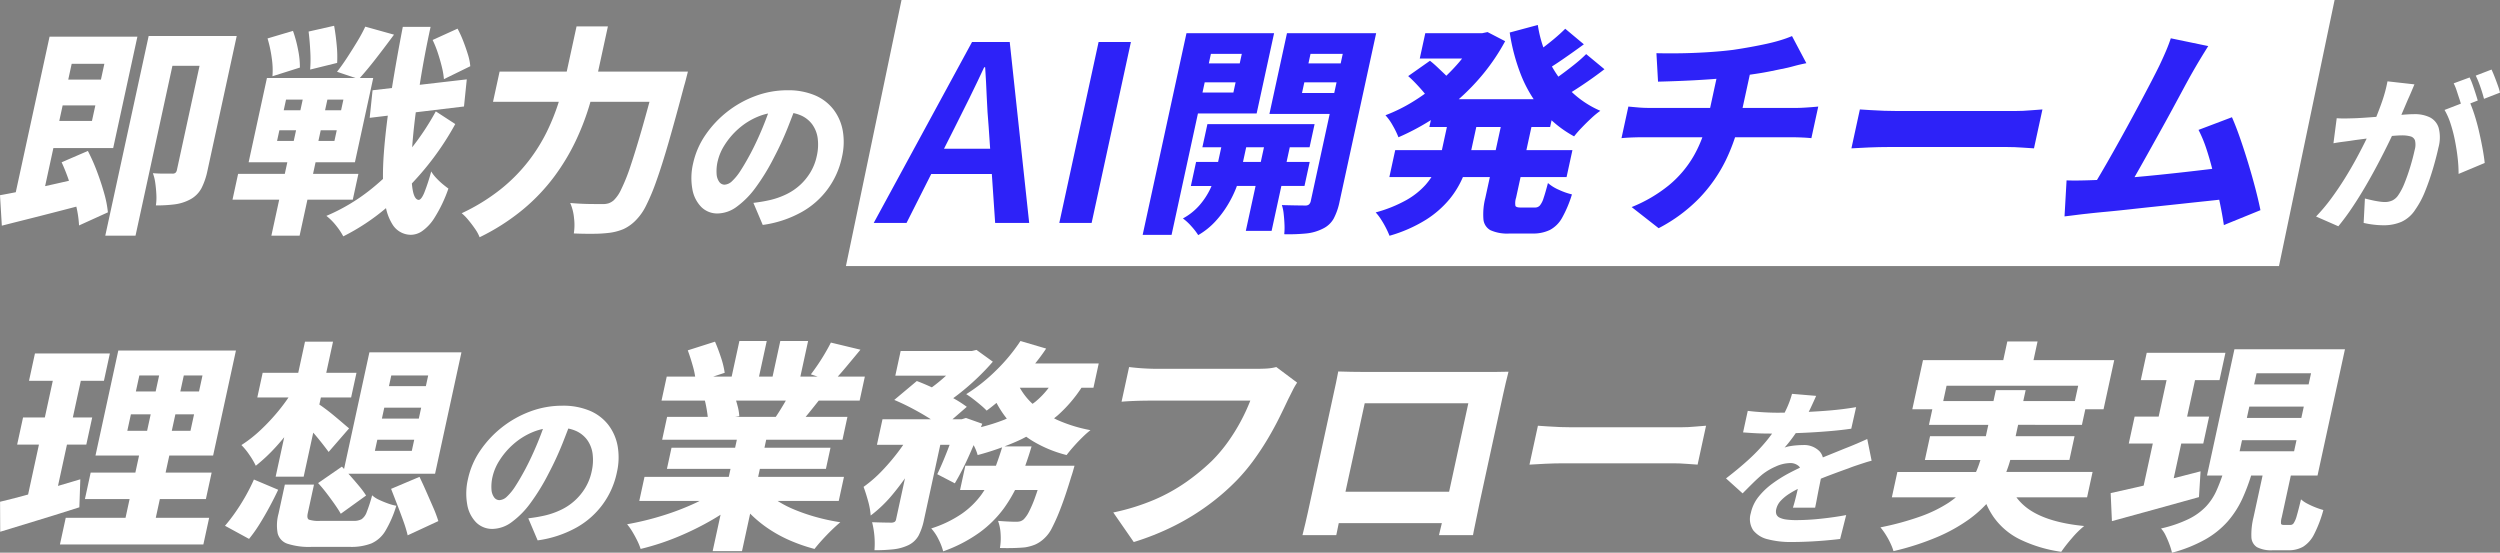 <svg id="グループ_22606" data-name="グループ 22606" xmlns="http://www.w3.org/2000/svg" xmlns:xlink="http://www.w3.org/1999/xlink" width="655.414" height="144.898" viewBox="0 0 655.414 144.898">
  <rect x="0" y="0" width="655.414" height="144.898" fill="#808080" stroke="none"/>
  <defs>
    <clipPath id="clip-path">
      <rect id="長方形_12874" data-name="長方形 12874" width="655.414" height="144.898" fill="none"/>
    </clipPath>
  </defs>
  <path id="パス_25743" data-name="パス 25743" d="M284.672,0,270.1,69.745h375.7L660.376,0Z" transform="translate(-48.326)" fill="#fff"/>
  <g id="グループ_22605" data-name="グループ 22605">
    <g id="グループ_22604" data-name="グループ 22604" clip-path="url(#clip-path)">
      <path id="パス_25744" data-name="パス 25744" d="M41.543,63.842l9.676-44.536H58.33L52.4,46.587a1.408,1.408,0,0,1-.369.758,1.122,1.122,0,0,1-.779.233H49.1q-1.516,0-3.006-.117a11.7,11.7,0,0,1,.632,2.595q.217,1.546.284,3.118a13.581,13.581,0,0,1-.129,2.74,38,38,0,0,0,4.989-.291,11.708,11.708,0,0,0,4.11-1.341,7.174,7.174,0,0,0,2.884-2.944A18.322,18.322,0,0,0,60.4,46.821L68.073,11.5H44.987L33.615,63.842Z" transform="translate(-6.014 -2.057)" fill="#fff"/>
      <path id="パス_25745" data-name="パス 25745" d="M.48,61.259q3.207-.818,6.909-1.749t7.653-1.953c1.684-.434,3.334-.864,4.97-1.291a27.674,27.674,0,0,1,.709,4.934l7.567-3.439a28.127,28.127,0,0,0-1-5.072Q26.5,49.891,25.408,47a49.578,49.578,0,0,0-2.368-5.333l-6.883,2.972a49.468,49.468,0,0,1,1.925,4.845c-1.053.24-2.113.485-3.164.722s-2.077.464-3.092.686l2.168-9.983H29.675L36.02,11.708H12.994L4.134,52.489c-1.5.3-2.892.56-4.134.783ZM15.539,33.8l.887-4.081H25L24.109,33.8ZM27.363,18.82l-.9,4.139h-8.57l.9-4.139Z" transform="translate(0 -2.095)" fill="#fff"/>
      <path id="パス_25746" data-name="パス 25746" d="M98.936,19.713l7.083-1.749A30.661,30.661,0,0,0,105.9,13.3q-.251-2.738-.676-5.071L98.536,9.744q.3,2.392.441,5.218a33.51,33.51,0,0,1-.041,4.751" transform="translate(-17.63 -1.472)" fill="#fff"/>
      <path id="パス_25747" data-name="パス 25747" d="M75.707,47.1l-1.469,6.762H86.48l-2.052,9.443h7.4l2.052-9.443h11.892l1.469-6.762H95.352l.659-3.031h10.317l4.8-22.094H107.6c1.257-1.386,2.65-3.059,4.192-5.042q2.468-3.176,4.784-6.325l-7.53-2.1a42.174,42.174,0,0,1-2.143,3.963q-1.275,2.1-2.626,4.169t-2.641,3.7l4.84,1.632H83.264l-4.8,22.094H88.608L87.949,47.1Zm25.251-8.628h-4.2l.608-2.8h4.2Zm1.747-8.044h-4.2l.608-2.8h4.2Zm-14.431-2.8h4.371l-.608,2.8H87.665Zm-1.748,8.044H90.9l-.608,2.8H85.918Z" transform="translate(-13.282 -1.523)" fill="#fff"/>
      <path id="パス_25748" data-name="パス 25748" d="M86.707,21.754l7.2-2.274a23,23,0,0,0-.49-4.722,33.318,33.318,0,0,0-1.326-4.9l-6.668,1.982a32.435,32.435,0,0,1,1.1,5.13,20.784,20.784,0,0,1,.186,4.78" transform="translate(-15.283 -1.764)" fill="#fff"/>
      <path id="パス_25749" data-name="パス 25749" d="M116.32,25.2l-.755,7.229,4.752-.571q-.716,5.381-1.05,9.956-.261,3.6-.216,6.635c-1.137,1.033-2.3,2.039-3.505,2.983a49.548,49.548,0,0,1-11.338,6.7,14.666,14.666,0,0,1,2.516,2.507A17.806,17.806,0,0,1,108.64,63.5a56.405,56.405,0,0,0,11.2-7.4,13.247,13.247,0,0,0,1.741,4.34,5.681,5.681,0,0,0,4.758,2.652,5.222,5.222,0,0,0,2.843-.874,11.883,11.883,0,0,0,3.372-3.585,36.591,36.591,0,0,0,3.648-7.666q-.509-.35-1.4-1.079a18.385,18.385,0,0,1-1.767-1.661,9.416,9.416,0,0,1-1.34-1.749,50.831,50.831,0,0,1-1.828,5.6q-.786,1.867-1.485,1.866-1.081-.116-1.524-2.507c-.1-.529-.176-1.132-.236-1.8,1.167-1.246,2.314-2.522,3.417-3.857A73.955,73.955,0,0,0,138,34.059L132.9,30.736a68.224,68.224,0,0,1-6.2,9.418q.17-2.428.469-5.191c.139-1.283.3-2.623.479-3.99l12.64-1.52.729-7.112L128.68,23.769c.06-.381.113-.75.177-1.136q1.076-6.7,2.673-14.048h-7.285c-1.109,5.726-2.053,11.053-2.849,16.026Z" transform="translate(-18.645 -1.536)" fill="#fff"/>
      <path id="パス_25750" data-name="パス 25750" d="M140.56,19.208a19.975,19.975,0,0,1,.534,3.177L148.007,19a14.309,14.309,0,0,0-.633-3.119q-.531-1.718-1.222-3.5a28.739,28.739,0,0,0-1.484-3.235l-6.533,2.973a27.86,27.86,0,0,1,1.38,3.44q.615,1.866,1.044,3.643" transform="translate(-24.714 -1.637)" fill="#fff"/>
      <path id="パス_25751" data-name="パス 25751" d="M169.812,35.9a45.134,45.134,0,0,1-4.881,7.841,43.8,43.8,0,0,1-7.25,7.345,51.413,51.413,0,0,1-10.264,6.325,13.154,13.154,0,0,1,1.742,1.778q.947,1.137,1.767,2.332a10.284,10.284,0,0,1,1.186,2.186,56.686,56.686,0,0,0,11.413-7.316,50.213,50.213,0,0,0,8.164-8.6,55.966,55.966,0,0,0,5.557-9.209,66.2,66.2,0,0,0,3.555-9.124c.128-.423.245-.836.367-1.253h15.477c-.714,2.632-1.387,5.046-2.014,7.229q-1.663,5.77-2.971,9.647a46.782,46.782,0,0,1-2.425,6.062,9.539,9.539,0,0,1-1.968,2.886,4.127,4.127,0,0,1-1.365.787,5.166,5.166,0,0,1-1.531.2q-1.224,0-3.521-.029t-4.985-.262a12.755,12.755,0,0,1,1,3.963,14.219,14.219,0,0,1-.057,4.022q2.6.117,5.169.088a35.081,35.081,0,0,0,4.254-.263,14.131,14.131,0,0,0,3.655-.991,10.966,10.966,0,0,0,3.33-2.448,14.339,14.339,0,0,0,2.505-3.614,53.984,53.984,0,0,0,2.724-6.5q1.475-4.109,3.249-10.259t4.056-14.777q.184-.581.392-1.4t.581-2.273H183.174l2.571-11.834h-8.219l-2.572,11.834h-17.6L155.628,28.2h17.244a56.012,56.012,0,0,1-3.06,7.694" transform="translate(-26.375 -1.51)" fill="#fff"/>
      <path id="パス_25752" data-name="パス 25752" d="M223.323,59.4a5.943,5.943,0,0,0,4.348,1.721,8.652,8.652,0,0,0,5-1.788,22.718,22.718,0,0,0,4.959-5.053,55.371,55.371,0,0,0,4.723-7.723,82.11,82.11,0,0,0,3.616-7.81q.81-2.038,1.533-3.944a9.622,9.622,0,0,1,1.809.546,7.366,7.366,0,0,1,3.1,2.383,8.028,8.028,0,0,1,1.455,3.663,13.224,13.224,0,0,1-.254,4.722,13.735,13.735,0,0,1-1.639,4.192,14.907,14.907,0,0,1-2.737,3.354,15.084,15.084,0,0,1-3.595,2.427,20.385,20.385,0,0,1-4.231,1.5q-.975.222-1.984.4t-2.416.353l2.451,5.781a28.938,28.938,0,0,0,10.123-3.333,21.45,21.45,0,0,0,10.642-14.452,17.385,17.385,0,0,0,.217-6.884,12.948,12.948,0,0,0-2.428-5.583,12.06,12.06,0,0,0-4.883-3.729,17.935,17.935,0,0,0-7.192-1.324,23.993,23.993,0,0,0-8.451,1.522,27.383,27.383,0,0,0-13.117,10.3,21.067,21.067,0,0,0-3.159,7.325A16.618,16.618,0,0,0,221,54.679a8.8,8.8,0,0,0,2.328,4.722m4.339-12.048a13.5,13.5,0,0,1,1.82-4.215,19.5,19.5,0,0,1,3.581-4.192,18.236,18.236,0,0,1,5.108-3.2,15.173,15.173,0,0,1,2.683-.833q-.639,1.776-1.385,3.591-1.5,3.641-3.148,6.774-1.488,2.78-2.679,4.612a13.888,13.888,0,0,1-2.233,2.757,3.05,3.05,0,0,1-1.966.927,1.716,1.716,0,0,1-1.369-.706,3.892,3.892,0,0,1-.714-2.1,11.25,11.25,0,0,1,.3-3.42" transform="translate(-39.495 -5.156)" fill="#fff"/>
      <path id="パス_25753" data-name="パス 25753" d="M769.342,35.414a8.936,8.936,0,0,0-4.077-.838q-1.016,0-2.54.11c-.277.02-.576.044-.865.067.26-.6.521-1.209.786-1.832.331-.778.647-1.523.948-2.228q.411-.883.869-1.964t.824-1.963l-7.065-.795a35.793,35.793,0,0,1-1.406,5.252c-.449,1.3-.971,2.668-1.526,4.059-.961.071-1.887.138-2.753.2q-1.569.111-2.682.155-1.29.044-2.508.067t-2.435-.067l-.855,6.574q1.107-.219,2.695-.419t2.641-.374q.956-.134,2.637-.353c.236-.031.493-.061.737-.091-.007.016-.014.03-.022.046q-1.117,2.295-2.557,4.965t-3.138,5.406q-1.7,2.737-3.6,5.317a46.449,46.449,0,0,1-3.955,4.7l5.842,2.559a60.433,60.433,0,0,0,3.655-4.942q1.862-2.781,3.591-5.759t3.27-5.913q1.542-2.935,2.784-5.494c.266-.55.514-1.068.754-1.572,1.123-.1,1.992-.149,2.6-.149a8.063,8.063,0,0,1,2.259.264,1.682,1.682,0,0,1,1.182,1.059,4.905,4.905,0,0,1-.084,2.516q-.45,2.074-1.152,4.39t-1.508,4.3a15.5,15.5,0,0,1-1.63,3.132,3.966,3.966,0,0,1-1.586,1.413,4.781,4.781,0,0,1-1.984.4,10.869,10.869,0,0,1-1.45-.132q-.92-.133-1.909-.353t-1.824-.442l-.332,6.4a22.263,22.263,0,0,0,2.508.441,21.764,21.764,0,0,0,2.7.177,11.748,11.748,0,0,0,4.7-.9,8.564,8.564,0,0,0,3.662-3.244,22.98,22.98,0,0,0,2.531-4.744q1.138-2.8,2.048-5.869t1.465-5.627a9.961,9.961,0,0,0,.057-5.141,4.568,4.568,0,0,0-2.291-2.758" transform="translate(-132.306 -4.646)" fill="#fff"/>
      <path id="パス_25754" data-name="パス 25754" d="M789.551,38.834q-.546-2.36-1.233-4.479-.519-1.595-1.042-2.816l1.95-.76q-.224-.793-.581-1.9t-.751-2.229a16.488,16.488,0,0,0-.8-1.92l-4.175,1.544a12.77,12.77,0,0,1,.792,1.942q.357,1.1.718,2.184c.139.418.26.813.373,1.2l-4.279,1.651a17.679,17.679,0,0,1,1.567,3.553,37.121,37.121,0,0,1,1.155,4.436q.462,2.339.719,4.611a35.015,35.015,0,0,1,.241,4.17l6.846-2.869q-.152-1.544-.553-3.751t-.949-4.568" transform="translate(-139.648 -4.425)" fill="#fff"/>
      <path id="パス_25755" data-name="パス 25755" d="M792.649,29.887l4.194-1.632a17.325,17.325,0,0,0-.563-1.876q-.384-1.08-.823-2.207t-.831-1.963l-4.14,1.589a25.686,25.686,0,0,1,1.211,2.957q.6,1.721.952,3.133" transform="translate(-141.43 -3.973)" fill="#fff"/>
      <path id="パス_25756" data-name="パス 25756" d="M250.464,124.506h10.728l1.368-6.3h-7.1c.666-.74,1.37-1.549,2.12-2.448q1.851-2.214,3.828-4.6l-7.756-1.866q-.615,1.224-1.5,2.74T250.286,115q-.988,1.458-1.882,2.623l1.764.583h-4.514l2.027-9.327h-7.287l-2.026,9.327h-3.556l2.027-9.327h-7.171l-2.026,9.327h-4.827l3-.99a22.329,22.329,0,0,0-.969-3.994q-.754-2.3-1.572-4.167l-7.139,2.273q.734,1.983,1.388,4.344a21.222,21.222,0,0,1,.548,2.535H210.62l-1.368,6.3H220.62q.315,1.225.557,2.8.122.8.2,1.457H210.717l-1.3,6H229l-.456,2.1H211.871l-1.2,5.537H227.34l-.456,2.1H204.791l-1.368,6.3h15.842c-.373.185-.736.372-1.127.554a67.635,67.635,0,0,1-8.679,3.322,76.349,76.349,0,0,1-9.231,2.245,14.726,14.726,0,0,1,1.382,1.953q.686,1.137,1.272,2.332a15.569,15.569,0,0,1,.895,2.186,65.378,65.378,0,0,0,9.662-3.148,75.439,75.439,0,0,0,9.207-4.546q1.072-.624,2.085-1.276l-2.076,9.553h7.694l2.139-9.843c.016.016.03.034.047.05a32,32,0,0,0,4.8,3.935,35.2,35.2,0,0,0,5.684,3.09,45.057,45.057,0,0,0,6.345,2.186q.809-1.049,2-2.361t2.446-2.536q1.256-1.223,2.322-2.1a54.787,54.787,0,0,1-6.488-1.4,49.132,49.132,0,0,1-5.853-2.04,27.455,27.455,0,0,1-4.119-2.157h16.043l1.368-6.3h-22.5l.456-2.1h17.314l1.2-5.537H236.238l.456-2.1h20l1.3-6H247.04c.281-.336.567-.683.864-1.049.81-1,1.672-2.08,2.56-3.206m-21.885,4.256,1.064-.175a13.293,13.293,0,0,0-.428-2.594c-.133-.528-.274-1.02-.421-1.487h13.048q-.27.47-.562.962c-.714,1.2-1.4,2.3-2.073,3.293Z" transform="translate(-35.824 -19.481)" fill="#fff"/>
      <path id="パス_25757" data-name="パス 25757" d="M323.6,110.865l-6.739-1.982a46.138,46.138,0,0,1-6.435,7.754,44.9,44.9,0,0,1-7.785,6.179,20.031,20.031,0,0,1,1.8,1.253q1.023.787,1.984,1.6T308,127.13q1.278-.935,2.584-2.028a25.766,25.766,0,0,0,2.7,4.124c-.249.105-.484.222-.738.322a49.283,49.283,0,0,1-6.043,1.909c.113-.3.231-.594.342-.888l-4.276-1.516-1.126.35h-2.416l3.767-3.265a30.7,30.7,0,0,0-3.557-2.272c.439-.319.88-.649,1.323-.992a63.2,63.2,0,0,0,4.911-4.227,59.66,59.66,0,0,0,4.15-4.343l-4.284-3.09-1.229.291H285.452l-1.4,6.471h13.3c-.61.554-1.236,1.1-1.884,1.631-.608.5-1.221.969-1.834,1.422-1.37-.629-2.693-1.192-3.944-1.655l-5.915,4.955q2.245.934,4.678,2.216t4.56,2.623c.126.079.236.155.357.233H280.691l-1.457,6.7h6.9c-.3.427-.6.854-.914,1.283a56.131,56.131,0,0,1-4.523,5.392,34.282,34.282,0,0,1-4.965,4.343q.589,1.573,1.177,3.7a18.717,18.717,0,0,1,.686,3.818,34.283,34.283,0,0,0,5.9-5.713c1.066-1.287,2.095-2.641,3.094-4.045l-2.336,10.75a1.024,1.024,0,0,1-.343.642,1.667,1.667,0,0,1-.778.232q-.526,0-2.063-.029t-3.1-.088a22.835,22.835,0,0,1,.619,7.345,45.817,45.817,0,0,0,4.889-.233,12.348,12.348,0,0,0,3.9-1.049,6.1,6.1,0,0,0,2.766-2.536,15.857,15.857,0,0,0,1.43-4.169l4.268-19.644h2.443c-.173.463-.346.926-.53,1.4q-1.453,3.733-2.709,6.3l4.61,2.39a70.16,70.16,0,0,0,3.74-7.287c.411-.913.8-1.818,1.188-2.719.084.169.174.335.255.5a11.7,11.7,0,0,1,.8,2.1c2.233-.59,4.367-1.272,6.421-2.032-.506,1.664-1.053,3.265-1.627,4.83h-8.024l-1.381,6.354h6.413c-.264.415-.534.824-.819,1.223a21.784,21.784,0,0,1-5.106,4.985,30.275,30.275,0,0,1-8.042,3.876,11.82,11.82,0,0,1,1.893,2.828,15.189,15.189,0,0,1,1.233,3.177,38.172,38.172,0,0,0,9.558-4.955,29.325,29.325,0,0,0,6.4-6.383,36.779,36.779,0,0,0,2.89-4.751h5.92c-.189.571-.372,1.108-.548,1.6a31.048,31.048,0,0,1-1.744,4.139,7.739,7.739,0,0,1-1.358,1.953,2.566,2.566,0,0,1-.929.525,4.482,4.482,0,0,1-1.132.117q-.7,0-1.97-.059t-2.7-.175a11.644,11.644,0,0,1,.675,3.469,15.47,15.47,0,0,1-.18,3.644q2.027.055,3.761,0t2.865-.175a12.171,12.171,0,0,0,2.542-.7,8.343,8.343,0,0,0,2.382-1.574,9.27,9.27,0,0,0,2.1-2.827,49.767,49.767,0,0,0,2.306-5.247q1.27-3.292,2.742-8.19.281-.757.854-2.857H318.12c.587-1.638,1.142-3.324,1.656-5.072h-7.091c1.514-.579,2.992-1.191,4.407-1.865.438-.209.857-.444,1.286-.667.5.359,1.011.714,1.547,1.045a32.768,32.768,0,0,0,9.034,3.761q.74-.991,1.822-2.215t2.269-2.39a24.481,24.481,0,0,1,2.167-1.924,38.484,38.484,0,0,1-8.768-2.711c-.27-.123-.516-.261-.778-.39.326-.269.663-.525.98-.8a36.107,36.107,0,0,0,6.214-7.228H336l1.38-6.354H320.724c1.036-1.283,2-2.584,2.875-3.906m-2.893,13.99c-.213.173-.446.329-.665.5-.053-.05-.116-.1-.169-.147a17.26,17.26,0,0,1-3.182-4.08h7.587a21.554,21.554,0,0,1-3.571,3.73" transform="translate(-49.333 -19.481)" fill="#fff"/>
      <path id="パス_25758" data-name="パス 25758" d="M395.456,117.6q-1.383.059-2.315.058H366.792q-.934,0-2.319-.058t-2.673-.175q-1.286-.116-2.193-.233l-1.976,9.094q1.19-.117,3.22-.2t4.13-.087h26.407a49.857,49.857,0,0,1-5.757,10.668,39.721,39.721,0,0,1-4.321,5.13,57.359,57.359,0,0,1-6.641,5.48,46.5,46.5,0,0,1-8.359,4.663,57.652,57.652,0,0,1-10.848,3.381l5.369,7.753a68.08,68.08,0,0,0,10.4-4.138,62.071,62.071,0,0,0,9.1-5.538,60.058,60.058,0,0,0,7.581-6.588,49.661,49.661,0,0,0,4.453-5.334q2.041-2.827,3.706-5.654t2.962-5.451q1.3-2.622,2.279-4.721.506-.99,1.128-2.245a17.877,17.877,0,0,1,1.221-2.127L398.2,117.19a13.139,13.139,0,0,1-2.742.408" transform="translate(-63.598 -20.967)" fill="#fff"/>
      <path id="パス_25759" data-name="パス 25759" d="M463.931,118.726H431.636q-1.224,0-2.938-.029t-3.449-.087q-.222,1.283-.588,2.973T424,124.615q-.177.817-.55,2.536t-.874,4.022q-.5,2.3-1.076,4.955t-1.146,5.275q-.57,2.623-1.083,4.985t-.893,4.11q-.381,1.749-.544,2.506-.254,1.166-.558,2.564t-.631,2.77q-.328,1.371-.546,2.245c-.146.583-.223.893-.232.933h8.861q.012-.059.2-.933t.439-2.157l.012-.058h27.032c-.149.612-.287,1.178-.408,1.69-.223.934-.337,1.419-.346,1.458h8.919q.012-.059.192-1.021t.478-2.332c.2-.912.388-1.837.572-2.768s.338-1.691.465-2.274q.177-.815.557-2.565t.886-4.081l1.083-4.984q.576-2.65,1.146-5.275t1.083-4.984q.512-2.361.886-4.081t.551-2.536q.3-1.4.681-3t.727-2.944q-1.7.059-3.277.057Zm-5.565,12.738q-.45,2.07-1,4.6t-1.127,5.188q-.576,2.653-1.1,5.072c-.312,1.438-.587,2.7-.829,3.818H427.142c.245-1.125.522-2.4.836-3.848l1.1-5.042q.576-2.652,1.127-5.188t1-4.6l.982-4.518h27.165q-.531,2.448-.981,4.518" transform="translate(-74.405 -21.221)" fill="#fff"/>
      <path id="パス_25760" data-name="パス 25760" d="M528.109,136.341h-28.67q-1.342,0-3.021-.058t-3.264-.175q-1.585-.116-2.593-.175l-2.216,10.2q1.636-.117,4.185-.233t4.857-.117h28.67q1.664,0,3.539.146t2.829.2l2.216-10.2q-1.14.059-2.9.233t-3.635.175" transform="translate(-87.372 -24.32)" fill="#fff"/>
      <path id="パス_25761" data-name="パス 25761" d="M585.221,138.872q-1.436.618-2.928,1.191-1.407.575-2.88,1.17c-.9.365-1.885.764-2.926,1.191a3.735,3.735,0,0,0-.866-1.611,5.649,5.649,0,0,0-4.345-1.632c-.441,0-.969.021-1.581.066s-1.218.118-1.813.221a6.915,6.915,0,0,0-1.427.375,35.987,35.987,0,0,0,2.3-2.891c.222-.306.421-.6.63-.9,1.183-.042,2.393-.093,3.66-.162q2.857-.154,5.669-.4t5.226-.6l1.272-5.649q-3.392.575-7.055.883c-1.821.154-3.605.264-5.372.352.183-.356.355-.7.512-1.036q.9-1.919,1.436-3.155l-6.328-.53a24.106,24.106,0,0,1-1.325,3.664c-.192.427-.4.845-.6,1.264-.66.009-1.308.016-1.927.016q-1.719,0-3.9-.133t-3.85-.353l-1.228,5.649q1.217.089,2.609.177t2.691.11q1.3.023,2.179.022h.134c-.488.667-.994,1.33-1.536,1.987A47.43,47.43,0,0,1,557,143.02q-2.615,2.382-5.9,4.9l4.354,3.927q1.473-1.5,2.709-2.715T560.6,146.9a16.007,16.007,0,0,1,3.544-2.1,9.5,9.5,0,0,1,3.816-.9,3.29,3.29,0,0,1,2.21.794,1.553,1.553,0,0,1,.324.415c-.915.436-1.841.893-2.792,1.394a35.3,35.3,0,0,0-4.443,2.781,18.983,18.983,0,0,0-3.617,3.442,10.25,10.25,0,0,0-2.033,4.28,5.356,5.356,0,0,0,.628,4.523,6.9,6.9,0,0,0,3.856,2.361,23.618,23.618,0,0,0,6.135.706q2.162,0,4.547-.11t4.613-.309q2.228-.2,3.634-.375l1.582-6.267q-3.037.575-6.583.95a61.6,61.6,0,0,1-6.414.374,19.5,19.5,0,0,1-2.681-.154,5.676,5.676,0,0,1-1.748-.486,1.674,1.674,0,0,1-.868-.882,2.364,2.364,0,0,1-.039-1.346,4.72,4.72,0,0,1,1.1-2.119,11.345,11.345,0,0,1,2.342-1.941,23.969,23.969,0,0,1,2.214-1.255l-.261,1.1q-.267,1.126-.521,2.1t-.507,1.722h5.826q.229-1.059.479-2.406t.522-2.713c.172-.856.338-1.682.5-2.486.652-.264,1.3-.52,1.927-.757q3.1-1.17,5.347-1.965.872-.352,1.99-.727t2.21-.728q1.092-.353,1.837-.53l-1.146-5.693q-1.468.663-2.9,1.281" transform="translate(-98.601 -22.501)" fill="#fff"/>
      <path id="パス_25762" data-name="パス 25762" d="M653.232,130.886l.886-4.08h4.78l2.8-12.884h-21.16l1.063-4.9h-7.928l-1.063,4.9H611.564l-2.8,12.884h5.247l-.887,4.08H628.69l-.646,2.973h-14.63l-1.356,6.237h14.558a25.872,25.872,0,0,1-1.007,2.828c-.045.108-.1.214-.152.32H604.844L603.4,149.89h16.785c-.613.494-1.26.982-1.976,1.457a35.1,35.1,0,0,1-7.236,3.527,74.122,74.122,0,0,1-10.565,2.884,16.891,16.891,0,0,1,1.411,1.953,19.994,19.994,0,0,1,1.248,2.3,14.106,14.106,0,0,1,.764,1.982,69.391,69.391,0,0,0,11.471-3.7,43.516,43.516,0,0,0,8.324-4.634,31.278,31.278,0,0,0,4.55-4.009,20.974,20.974,0,0,0,1.794,3.251,18.313,18.313,0,0,0,6.87,5.945,36.14,36.14,0,0,0,10.965,3.323,40.54,40.54,0,0,1,2.784-3.555,24.217,24.217,0,0,1,3.233-3.207q-9.022-.874-13.963-4.022a14.323,14.323,0,0,1-3.808-3.5h18.53l1.443-6.646H633.4a31.714,31.714,0,0,0,1.048-3.148h15.5l1.355-6.237H635.855l.647-2.973Zm-36.361-6.238.874-4.022h34.509l-.874,4.022H637.856l.622-2.857h-7.813l-.62,2.857Z" transform="translate(-107.422 -19.506)" fill="#fff"/>
      <path id="パス_25763" data-name="パス 25763" d="M724.026,144.621h7l7.193-33.111H709.243l-7.194,33.111h4.032c-.5,1.45-1.027,2.806-1.59,4.052a15,15,0,0,1-2.722,4.08,15.988,15.988,0,0,1-4.528,3.265A33.148,33.148,0,0,1,690,158.5a7.293,7.293,0,0,1,1.227,1.865q.563,1.165,1,2.361a16.543,16.543,0,0,1,.646,2.127,37.2,37.2,0,0,0,8.81-3.527,22.94,22.94,0,0,0,5.835-4.722,24.816,24.816,0,0,0,3.786-5.888,51.085,51.085,0,0,0,2.318-6.092h3l-2.394,11.017a18.493,18.493,0,0,0-.541,5.043,3.256,3.256,0,0,0,1.451,2.71,8.131,8.131,0,0,0,4.165.817h4.081a7.583,7.583,0,0,0,3.876-.934,8.092,8.092,0,0,0,2.859-3.236,32.614,32.614,0,0,0,2.436-6.382,19.467,19.467,0,0,1-2.011-.67A20.325,20.325,0,0,1,728.37,152a7.96,7.96,0,0,1-1.677-1.137q-.68,2.856-1.112,4.314a6.588,6.588,0,0,1-.8,1.923,1,1,0,0,1-.772.466h-1.866c-.389,0-.617-.106-.688-.32a4.507,4.507,0,0,1,.186-1.661Zm-8.981-26.815h14.282l-.633,2.915H714.412Zm-1.9,8.744h14.283l-.646,2.973H712.5Zm-1.912,8.8h14.283l-.634,2.915H710.6Z" transform="translate(-123.451 -19.951)" fill="#fff"/>
      <path id="パス_25764" data-name="パス 25764" d="M697.49,143.717q-3.479.916-7.039,1.811l1.976-9.1H698.2l1.532-7.053H693.96l2.077-9.56h6.413l1.558-7.171H683.372l-1.558,7.171h6.762l-2.077,9.56h-6.3l-1.532,7.053h6.3l-2.4,11.035c-.6.143-1.2.284-1.783.42q-3.869.905-6.864,1.545l.328,7.345q4.9-1.341,10.941-3t11.879-3.294Z" transform="translate(-120.575 -20.154)" fill="#fff"/>
      <path id="パス_25765" data-name="パス 25765" d="M21.061,145.846l-5.856,1.736,2.352-10.83H22.63l1.545-7.111H19.1l2.09-9.619h6.062l1.558-7.17H9.168l-1.558,7.17h6.237l-2.09,9.619H6.044L4.5,136.752h5.712L7.37,149.834c-.389.107-.795.223-1.177.326q-3.468.932-6.171,1.573L.06,159.6q4.558-1.4,10.021-3.06t10.727-3.352Z" transform="translate(-0.004 -20.191)" fill="#fff"/>
      <path id="パス_25766" data-name="パス 25766" d="M59.3,139.443l5.978-27.515H34.438L28.46,139.443H39.886l-.975,4.488H27.194l-1.508,6.937H37.4l-1.064,4.9H20.659l-1.52,6.995h37.6l1.52-6.995H44.267l1.064-4.9H57.4l1.508-6.937H46.839l.975-4.488Zm-5.939-6.471h-4.9l.938-4.314h4.9ZM55.6,122.655H50.7l.911-4.2h4.9Zm-15.644-4.2h5.188l-.912,4.2H39.045Zm-2.216,10.2h5.188l-.938,4.314H36.8Z" transform="translate(-3.424 -20.026)" fill="#fff"/>
      <path id="パス_25767" data-name="パス 25767" d="M134.1,156.131q-.936-2.127-1.781-3.876l-7.446,3.148q.746,1.923,1.607,4.138t1.622,4.343a32.9,32.9,0,0,1,1.119,3.7l8.039-3.731a33.275,33.275,0,0,0-1.349-3.585q-.874-2.011-1.811-4.139" transform="translate(-22.342 -27.241)" fill="#fff"/>
      <path id="パス_25768" data-name="パス 25768" d="M115.166,158.7a6.77,6.77,0,0,1-1.787-1.166,39,39,0,0,1-1.423,4.4,3.831,3.831,0,0,1-1.338,1.866,4.232,4.232,0,0,1-2.135.438H99.8a8.181,8.181,0,0,1-2.99-.321q-.6-.319-.31-1.661l1.634-7.52H90.494l-1.659,7.637a11.586,11.586,0,0,0-.217,5.159,3.922,3.922,0,0,0,2.588,2.711,18.358,18.358,0,0,0,6.294.815h10.085a14.582,14.582,0,0,0,5.588-.9,8.1,8.1,0,0,0,3.647-3.235,29.592,29.592,0,0,0,2.9-6.646,13.38,13.38,0,0,1-2.228-.613q-1.216-.437-2.326-.961" transform="translate(-15.819 -27.685)" fill="#fff"/>
      <path id="パス_25769" data-name="パス 25769" d="M82.1,132.261A33.791,33.791,0,0,1,77.08,136.2a17.242,17.242,0,0,1,2.072,2.536,20.215,20.215,0,0,1,1.7,2.887,44.525,44.525,0,0,0,5.352-5.043c.714-.784,1.412-1.6,2.1-2.439l-2.246,10.337h7.345l2.506-11.533c.125.144.248.281.374.428q1.068,1.254,2.026,2.477T99.946,138l5.365-6.179q-.5-.406-1.551-1.311t-2.315-1.953q-1.259-1.049-2.439-1.924-.892-.66-1.49-1.054l.4-1.861h7.928l1.407-6.47H99.326l1.774-8.162H93.754l-1.773,8.162H82.654l-1.406,6.47H89.43c-.773,1.14-1.613,2.278-2.54,3.41a52.543,52.543,0,0,1-4.787,5.13" transform="translate(-13.791 -19.518)" fill="#fff"/>
      <path id="パス_25770" data-name="パス 25770" d="M108.371,143.073c-.189-.205-.385-.42-.567-.613l-6.242,4.313q1.086,1.168,2.222,2.653t2.136,2.915q1,1.429,1.59,2.477l6.634-4.78a22.081,22.081,0,0,0-1.755-2.39q-1.108-1.34-2.326-2.71c-.19-.214-.367-.407-.551-.613h22.719l6.915-31.828H115.015Zm12.379-24.514h9.677l-.608,2.8h-9.677Zm-1.837,8.452h9.677l-.621,2.857h-9.677Zm-1.824,8.395h9.677l-.633,2.915h-9.677Z" transform="translate(-18.171 -20.127)" fill="#fff"/>
      <path id="パス_25771" data-name="パス 25771" d="M79.425,153.107q-.924,2.1-2.155,4.284t-2.632,4.2a44.913,44.913,0,0,1-2.8,3.644l6.307,3.439a37.369,37.369,0,0,0,2.771-3.906q1.344-2.155,2.614-4.518t2.251-4.459Z" transform="translate(-12.853 -27.393)" fill="#fff"/>
      <path id="パス_25772" data-name="パス 25772" d="M188.568,140.173a12.946,12.946,0,0,0-2.428-5.583,12.063,12.063,0,0,0-4.882-3.729,17.942,17.942,0,0,0-7.193-1.324,23.993,23.993,0,0,0-8.451,1.522,27.391,27.391,0,0,0-13.116,10.3,21.047,21.047,0,0,0-3.159,7.326,16.62,16.62,0,0,0-.222,6.708,8.8,8.8,0,0,0,2.328,4.722,5.945,5.945,0,0,0,4.348,1.721,8.652,8.652,0,0,0,5-1.788A22.682,22.682,0,0,0,165.753,155a55.328,55.328,0,0,0,4.723-7.722,82.221,82.221,0,0,0,3.616-7.811q.81-2.038,1.533-3.945a9.673,9.673,0,0,1,1.81.547,7.365,7.365,0,0,1,3.1,2.384,8.016,8.016,0,0,1,1.456,3.663,13.222,13.222,0,0,1-.255,4.721,13.714,13.714,0,0,1-1.639,4.192,14.86,14.86,0,0,1-6.331,5.78,20.364,20.364,0,0,1-4.232,1.5q-.974.222-1.984.4t-2.416.353l2.451,5.781a28.981,28.981,0,0,0,10.124-3.332,21.46,21.46,0,0,0,10.642-14.453,17.384,17.384,0,0,0,.216-6.884M164.443,146q-1.488,2.78-2.679,4.611a13.881,13.881,0,0,1-2.232,2.759,3.056,3.056,0,0,1-1.966.926,1.715,1.715,0,0,1-1.369-.706,3.9,3.9,0,0,1-.714-2.1,11.25,11.25,0,0,1,.3-3.42,13.5,13.5,0,0,1,1.82-4.215,19.476,19.476,0,0,1,3.581-4.192,18.229,18.229,0,0,1,5.108-3.2,15.094,15.094,0,0,1,2.684-.834q-.639,1.777-1.386,3.592-1.5,3.641-3.148,6.774" transform="translate(-26.635 -23.176)" fill="#fff"/>
      <path id="パス_25773" data-name="パス 25773" d="M294.051,48.014h15.886l.87,12.838h8.922l-5.1-47.437h-9.885L278.969,60.853h8.6Zm10.117-20.123q1.948-3.947,3.762-7.864h.257q.255,3.851.416,7.832t.5,7.767l.392,5.776h-12.1l2.916-5.776q1.914-3.786,3.863-7.735" transform="translate(-49.912 -2.4)" fill="#2d22f8"/>
      <path id="パス_25774" data-name="パス 25774" d="M357,13.416h-8.473L338.226,60.852H346.7Z" transform="translate(-60.514 -2.4)" fill="#2d22f8"/>
      <path id="パス_25775" data-name="パス 25775" d="M379.336,31.641h15.389L399.3,10.6H376.329L364.842,63.47h7.579Zm1.191-5.479.582-2.682h8.1l-.583,2.682Zm10.306-10.144-.544,2.507h-8.1l.544-2.507Z" transform="translate(-65.276 -1.896)" fill="#2d22f8"/>
      <path id="パス_25776" data-name="パス 25776" d="M400.948,67.617l2.558-11.776h6.064l1.367-6.3h-6.063l.836-3.848H410.9l1.317-6.062h-28.1L382.8,45.7h4.955l-.837,3.848h-5.771l-1.368,6.3H385.2c-.107.248-.214.5-.337.758a19.2,19.2,0,0,1-2.712,4.168,15.66,15.66,0,0,1-4.452,3.585,13.989,13.989,0,0,1,2.232,2.07,16.39,16.39,0,0,1,1.774,2.3,19.025,19.025,0,0,0,4.516-3.614,26.759,26.759,0,0,0,3.247-4.344,29.55,29.55,0,0,0,2.113-4.226c.1-.241.179-.47.264-.7h4.9l-2.559,11.776Zm-7.5-18.071.836-3.848h4.664l-.836,3.848Z" transform="translate(-67.576 -7.091)" fill="#2d22f8"/>
      <path id="パス_25777" data-name="パス 25777" d="M421.121,31.758l-4.952,22.793a1.7,1.7,0,0,1-.465.932,1.4,1.4,0,0,1-.966.292q-.7,0-2.531-.03t-3.624-.088a11.044,11.044,0,0,1,.479,2.361q.155,1.429.208,2.8A16.585,16.585,0,0,1,409.2,63.3a47.146,47.146,0,0,0,5.786-.2,12.169,12.169,0,0,0,4.325-1.253,6.416,6.416,0,0,0,2.843-2.624,16.648,16.648,0,0,0,1.571-4.547L433.3,10.6H409.92l-4.6,21.161Zm-7.262-5.48.608-2.8h8.452l-.608,2.8Zm10.681-10.259L424,18.525h-8.453l.545-2.507Z" transform="translate(-72.519 -1.896)" fill="#2d22f8"/>
      <path id="パス_25778" data-name="パス 25778" d="M484.906,61.718a7.924,7.924,0,0,0,3.2-3.178,30.846,30.846,0,0,0,2.59-6.149,17.733,17.733,0,0,1-3.413-1.2,11.047,11.047,0,0,1-2.878-1.778q-.687,2.623-1.159,3.993a5.535,5.535,0,0,1-.965,1.9,1.647,1.647,0,0,1-1.251.524h-3.789q-1.166,0-1.362-.437a4.537,4.537,0,0,1,.171-2.128l1.178-5.421H489.29l1.532-7.054H478.756l1.317-6.063h4.9l.383-1.764a29.444,29.444,0,0,0,5.905,4.213,28.662,28.662,0,0,1,2.016-2.3q1.2-1.254,2.485-2.448a21.335,21.335,0,0,1,2.377-1.953,25.612,25.612,0,0,1-7.5-4.939c.851-.535,1.741-1.109,2.681-1.736q3.1-2.069,5.9-4.227l-4.793-3.963a38.059,38.059,0,0,1-3.208,2.826q-1.868,1.488-3.8,2.886c-.1.07-.187.133-.282.2a28.934,28.934,0,0,1-1.686-2.664q1.323-.842,2.788-1.851,2.88-1.98,5.583-3.963l-4.885-4.081q-1.271,1.283-2.98,2.71c-.9.752-1.824,1.471-2.752,2.187a32.241,32.241,0,0,1-1.457-5.888L474.38,9.953a51.047,51.047,0,0,0,3.045,11.338,34.206,34.206,0,0,0,3.245,6.15H461.013a56.944,56.944,0,0,0,6.638-6.908,53.755,53.755,0,0,0,5.535-8.307l-4.611-2.39-1.4.291H452.249L450.8,16.774h11.1c-.258.321-.51.644-.783.961-1.056,1.235-2.18,2.414-3.357,3.55-.153-.153-.293-.3-.462-.46q-.941-.9-1.933-1.837t-1.889-1.631l-5.712,4.022q.884.76,1.858,1.778t1.837,2.012c.257.3.481.566.689.823q-1.623,1.171-3.33,2.208a42.252,42.252,0,0,1-7.014,3.44,13.8,13.8,0,0,1,1.94,2.739,21.869,21.869,0,0,1,1.469,3.032,61.655,61.655,0,0,0,8.16-4.285c.114-.071.225-.149.339-.221l-.4,1.824h4.6L456.6,40.791H444.362l-1.532,7.054h11.037a18.791,18.791,0,0,1-1.576,2.069,19.961,19.961,0,0,1-5,3.964,35.194,35.194,0,0,1-8.048,3.235,12.713,12.713,0,0,1,1.385,1.807,24.073,24.073,0,0,1,1.314,2.274,21.937,21.937,0,0,1,.926,2.04,37.4,37.4,0,0,0,9.6-4.226,26.156,26.156,0,0,0,6.156-5.393,23.942,23.942,0,0,0,3.489-5.771h7.064l-1.191,5.48a17.327,17.327,0,0,0-.5,5.538,3.614,3.614,0,0,0,1.843,2.914,10.741,10.741,0,0,0,4.97.874h6.063a10.092,10.092,0,0,0,4.545-.933M464.3,40.791l1.317-6.063h6.413l-1.317,6.063Z" transform="translate(-78.587 -1.426)" fill="#2d22f8"/>
      <path id="パス_25779" data-name="パス 25779" d="M523.322,38.044h15.614a32.327,32.327,0,0,1-2.237,4.839,28.234,28.234,0,0,1-6.517,7.724,37.755,37.755,0,0,1-9.787,5.742l7.074,5.537A41.413,41.413,0,0,0,538.2,53.93a39.262,39.262,0,0,0,6.857-9.823,49.105,49.105,0,0,0,2.449-6.062h14.752q1.282,0,2.669.057t2.586.176l1.8-8.278q-.6.059-1.693.146c-.732.057-1.443.108-2.131.145s-1.246.058-1.674.058h-14.34c.015-.066.03-.14.044-.2q.286-1.313.646-2.973t.728-3.352l.473-2.18c.411-.059.826-.123,1.235-.181Q554.86,21.14,557,20.7t4.089-.845q.794-.175,2.067-.525t3.038-.7l-3.76-7.111a30.3,30.3,0,0,1-2.91,1.05q-1.687.523-3.678.961t-4.235.845q-2.245.409-4.594.758-3.238.409-7.107.641t-7.314.262q-3.447.031-5.707-.029l.42,7.461q2.517-.057,6.078-.2t7.4-.408q.931-.064,1.837-.14-.728,3.351-1.2,5.532c-.155.712-.306,1.407-.457,2.1h-16.03q-1.4,0-2.773-.117T519.532,30l-1.8,8.278q1.191-.117,2.719-.176t2.869-.057" transform="translate(-92.63 -2.061)" fill="#2d22f8"/>
      <path id="パス_25780" data-name="パス 25780" d="M600.956,44.8h31.129q1.807,0,3.845.145t3.074.2l2.217-10.2q-1.238.059-3.141.233t-3.944.175H603.008q-1.458,0-3.281-.058t-3.547-.175q-1.724-.117-2.818-.175l-2.217,10.2q1.775-.116,4.54-.232t5.271-.117" transform="translate(-105.765 -6.253)" fill="#2d22f8"/>
      <path id="パス_25781" data-name="パス 25781" d="M665,58.225q1.974-.233,4.858-.5t6.289-.641q3.405-.378,7.014-.758t7.1-.757q3.492-.379,6.564-.7,1.57-.163,2.916-.319c.034.163.073.331.107.494q.716,3.41,1.113,6.15l9.592-3.906q-.5-2.505-1.33-5.684t-1.861-6.587q-1.038-3.41-2.131-6.558t-2.149-5.538l-8.767,3.322a33.6,33.6,0,0,1,2.138,5.189q.782,2.375,1.453,5.026l-.849.1q-2.9.349-6.249.727t-6.775.729q-3.325.34-6.5.622c.1-.17.19-.329.291-.506q1.363-2.389,2.989-5.3t3.345-6.005q1.719-3.088,3.329-6.061l2.974-5.509q1.367-2.537,2.3-4.169,1.129-1.98,2.174-3.7t1.93-3.119l-9.816-2.04q-.5,1.517-1.173,3.118t-1.745,3.877q-.849,1.749-2.2,4.343t-2.977,5.655q-1.628,3.061-3.415,6.325t-3.544,6.383q-1.758,3.118-3.33,5.8c-.337.574-.659,1.116-.973,1.641-.441.021-.865.037-1.259.048q-1.472.059-3.312.088t-3.4-.029l-.536,9.443q1.5-.175,3.085-.379t2.722-.32" transform="translate(-117.94 -2.188)" fill="#2d22f8"/>
    </g>
  </g>
</svg>
